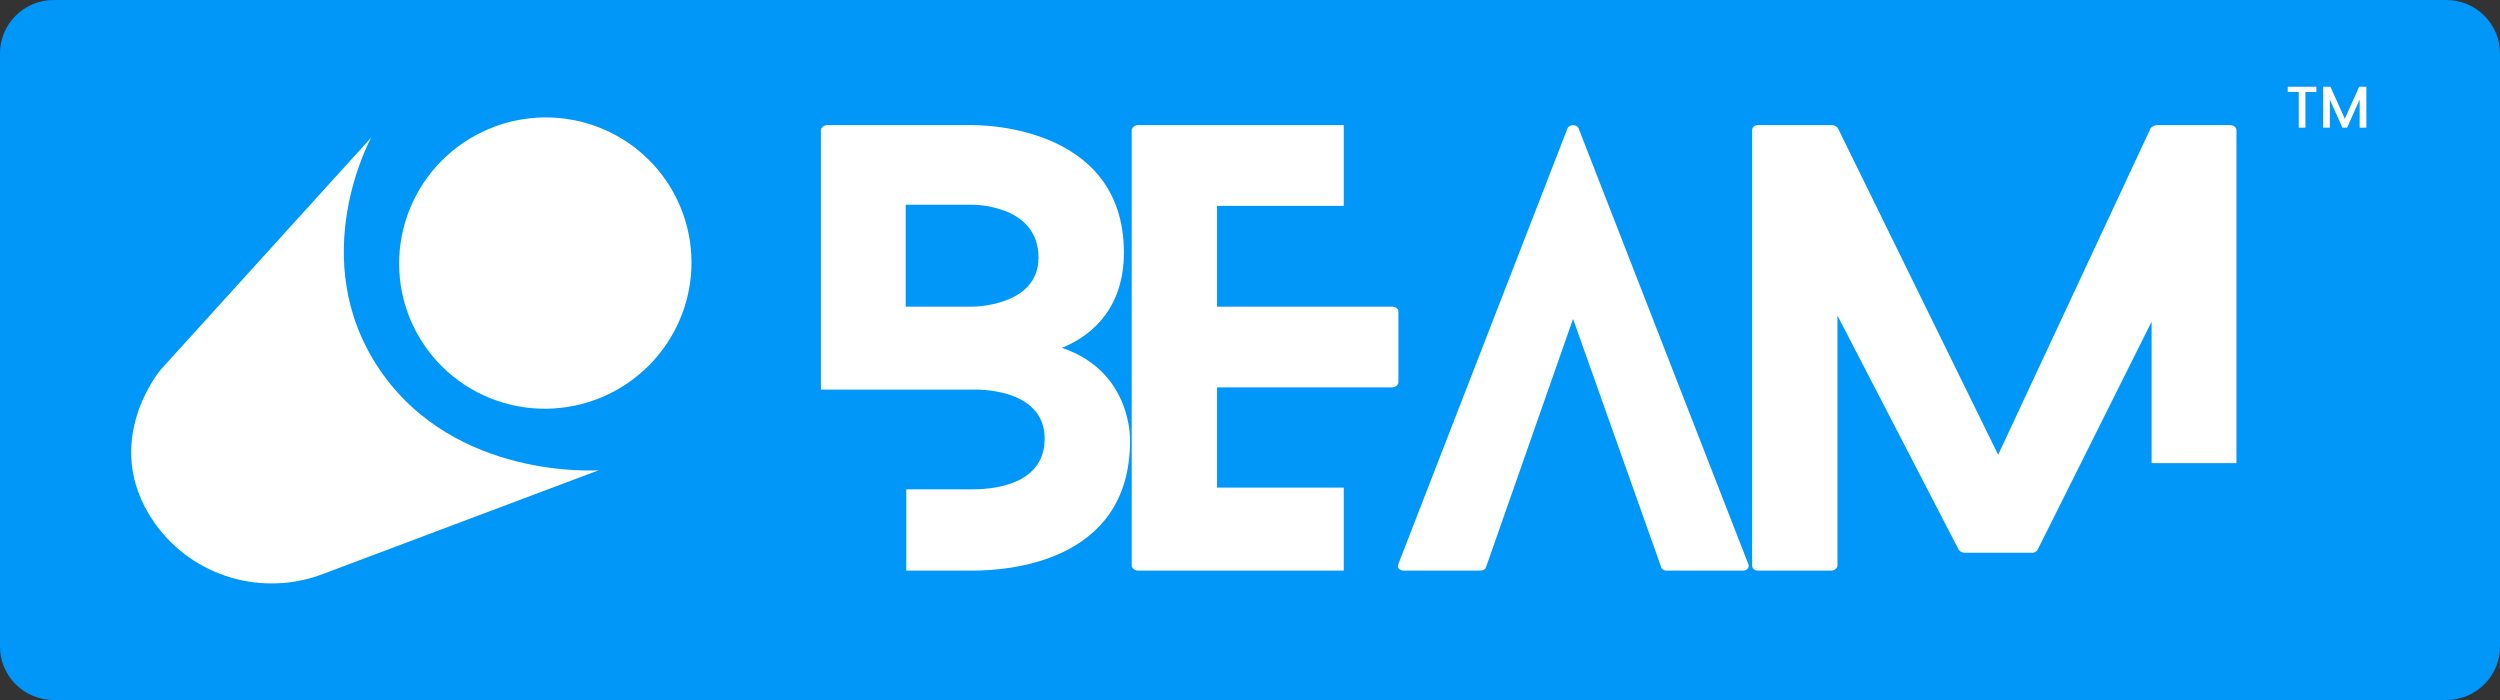 <svg width="50" height="14" viewBox="0 0 50 14" fill="none" xmlns="http://www.w3.org/2000/svg">
<rect x="0" y="0" width="50" height="14" fill="#333333" stroke="none"/>
<path d="M48.928 14H1.072C0.481 14 0 13.521 0 12.932V1.068C0 0.479 0.481 0 1.072 0H48.928C49.518 0 50 0.479 50 1.068V12.932C50 13.521 49.518 14 48.928 14Z" fill="#0097F8"/>
<path d="M7.425 2.75C7.425 2.75 6.085 5.17 7.593 7.393C9.102 9.615 11.973 9.405 11.973 9.405L6.463 11.478C6.317 11.534 6.167 11.578 6.013 11.61C5.86 11.642 5.705 11.66 5.548 11.666C5.391 11.673 5.235 11.666 5.08 11.647C4.924 11.628 4.771 11.597 4.621 11.552C4.471 11.508 4.325 11.452 4.185 11.384C4.044 11.316 3.909 11.238 3.781 11.148C3.653 11.058 3.534 10.958 3.422 10.849C3.311 10.739 3.209 10.621 3.117 10.495C3.101 10.471 3.084 10.446 3.066 10.421C1.989 8.833 3.216 7.391 3.216 7.391L7.425 2.75Z" fill="white"/>
<path d="M13.33 3.623C13.383 3.702 13.433 3.784 13.478 3.867C13.524 3.951 13.565 4.037 13.602 4.125C13.639 4.213 13.672 4.302 13.7 4.393C13.729 4.484 13.752 4.577 13.771 4.67C13.79 4.763 13.805 4.858 13.815 4.953C13.824 5.047 13.829 5.142 13.83 5.238C13.83 5.333 13.826 5.428 13.817 5.524C13.808 5.618 13.794 5.713 13.776 5.807C13.758 5.9 13.735 5.993 13.708 6.084C13.681 6.176 13.649 6.266 13.612 6.354C13.576 6.443 13.535 6.529 13.491 6.614C13.446 6.698 13.397 6.781 13.344 6.86C13.291 6.94 13.235 7.017 13.175 7.091C13.114 7.165 13.05 7.237 12.983 7.305C12.916 7.372 12.845 7.437 12.771 7.498C12.697 7.559 12.621 7.617 12.541 7.671C12.462 7.724 12.38 7.774 12.296 7.819C12.212 7.865 12.126 7.907 12.037 7.944C11.949 7.981 11.859 8.014 11.767 8.042C11.676 8.071 11.583 8.094 11.489 8.114C11.396 8.133 11.301 8.148 11.206 8.158C11.111 8.168 11.015 8.174 10.919 8.175C10.824 8.175 10.728 8.171 10.633 8.163C10.538 8.154 10.443 8.141 10.349 8.123C10.255 8.105 10.162 8.083 10.07 8.056C9.979 8.029 9.888 7.997 9.8 7.962C9.711 7.926 9.624 7.886 9.54 7.842C9.455 7.797 9.373 7.749 9.293 7.697C9.213 7.644 9.136 7.588 9.062 7.528C8.987 7.468 8.916 7.405 8.848 7.338C8.78 7.271 8.716 7.201 8.655 7.128C8.593 7.054 8.536 6.978 8.483 6.9C8.429 6.821 8.379 6.739 8.334 6.655C8.288 6.572 8.248 6.486 8.21 6.398C8.173 6.31 8.141 6.221 8.112 6.129C8.084 6.039 8.061 5.946 8.041 5.853C8.022 5.759 8.008 5.665 7.998 5.57C7.988 5.475 7.983 5.38 7.983 5.285C7.982 5.189 7.986 5.094 7.995 4.999C8.004 4.904 8.018 4.81 8.036 4.716C8.054 4.622 8.077 4.53 8.105 4.438C8.132 4.347 8.164 4.257 8.2 4.168C8.236 4.08 8.277 3.993 8.322 3.909C8.366 3.824 8.415 3.742 8.468 3.662C8.521 3.583 8.577 3.506 8.638 3.431C8.698 3.357 8.762 3.286 8.83 3.218C8.897 3.15 8.968 3.086 9.041 3.024C9.115 2.963 9.192 2.906 9.271 2.852C9.35 2.799 9.432 2.749 9.517 2.703C9.601 2.658 9.687 2.616 9.775 2.579C9.863 2.542 9.954 2.509 10.045 2.48C10.136 2.452 10.229 2.428 10.323 2.409C10.417 2.39 10.511 2.375 10.607 2.365C10.702 2.354 10.797 2.349 10.893 2.348C10.989 2.347 11.084 2.352 11.18 2.36C11.275 2.369 11.37 2.382 11.464 2.4C11.557 2.417 11.651 2.44 11.742 2.467C11.834 2.494 11.924 2.525 12.013 2.561C12.101 2.597 12.188 2.637 12.273 2.681C12.357 2.725 12.44 2.774 12.52 2.826C12.599 2.878 12.677 2.935 12.751 2.995C12.825 3.055 12.896 3.118 12.964 3.185C13.032 3.252 13.097 3.322 13.158 3.395C13.219 3.468 13.276 3.544 13.33 3.623Z" fill="white"/>
<path d="M20.77 5.153C20.77 6.133 19.453 6.133 19.453 6.133H18.114V4.095H19.453C19.453 4.095 20.77 4.084 20.77 5.153ZM22.478 5.053C22.478 2.436 19.453 2.503 19.453 2.503H16.541C16.474 2.503 16.418 2.558 16.418 2.603V7.792H19.453C19.453 7.792 20.893 7.726 20.893 8.773C20.893 9.63 20.011 9.786 19.453 9.786H18.125V11.412H19.453C20.056 11.412 22.601 11.3 22.601 8.817C22.601 8.817 22.656 7.436 21.239 6.957C21.92 6.679 22.478 6.088 22.478 5.053Z" fill="white"/>
<path d="M26.875 9.752H24.341V7.748H27.845C27.912 7.748 27.968 7.692 27.968 7.648V6.233C27.968 6.178 27.912 6.133 27.845 6.133H24.341V4.118H26.875V2.503H22.756C22.689 2.503 22.634 2.559 22.634 2.603V11.312C22.634 11.356 22.689 11.412 22.756 11.412H26.875V9.752Z" fill="white"/>
<path d="M34.965 11.278L31.573 2.57C31.539 2.481 31.383 2.481 31.349 2.57L27.968 11.278C27.934 11.345 27.979 11.412 28.079 11.412H29.608C29.653 11.412 29.709 11.389 29.72 11.345L31.461 6.378L33.224 11.345C33.235 11.389 33.291 11.412 33.324 11.412H34.864C34.943 11.412 34.998 11.345 34.965 11.278Z" fill="white"/>
<path d="M43.032 9.263H44.729V2.603C44.729 2.559 44.684 2.503 44.606 2.503H43.133C43.088 2.503 43.032 2.536 43.01 2.57L39.963 9.095L36.761 2.57C36.749 2.536 36.682 2.503 36.649 2.503H35.154C35.076 2.503 35.042 2.559 35.042 2.603V11.312C35.042 11.356 35.076 11.412 35.154 11.412H36.627C36.694 11.412 36.749 11.356 36.749 11.312V6.311L39.171 10.988C39.182 11.022 39.249 11.055 39.283 11.055H40.655C40.689 11.055 40.745 11.022 40.756 10.988L43.032 6.434V9.263Z" fill="white"/>
<path d="M45.755 1.84V1.735H46.327V1.84H46.109V2.553H45.975V1.84H45.755Z" fill="white"/>
<path d="M47.327 1.735V2.553H47.193V1.992L46.942 2.553H46.848L46.597 1.992V2.553H46.463V1.735H46.609L46.896 2.376L47.183 1.735H47.327Z" fill="white"/>
<desc>BeamOn Expanded Logo</desc>
</svg>
